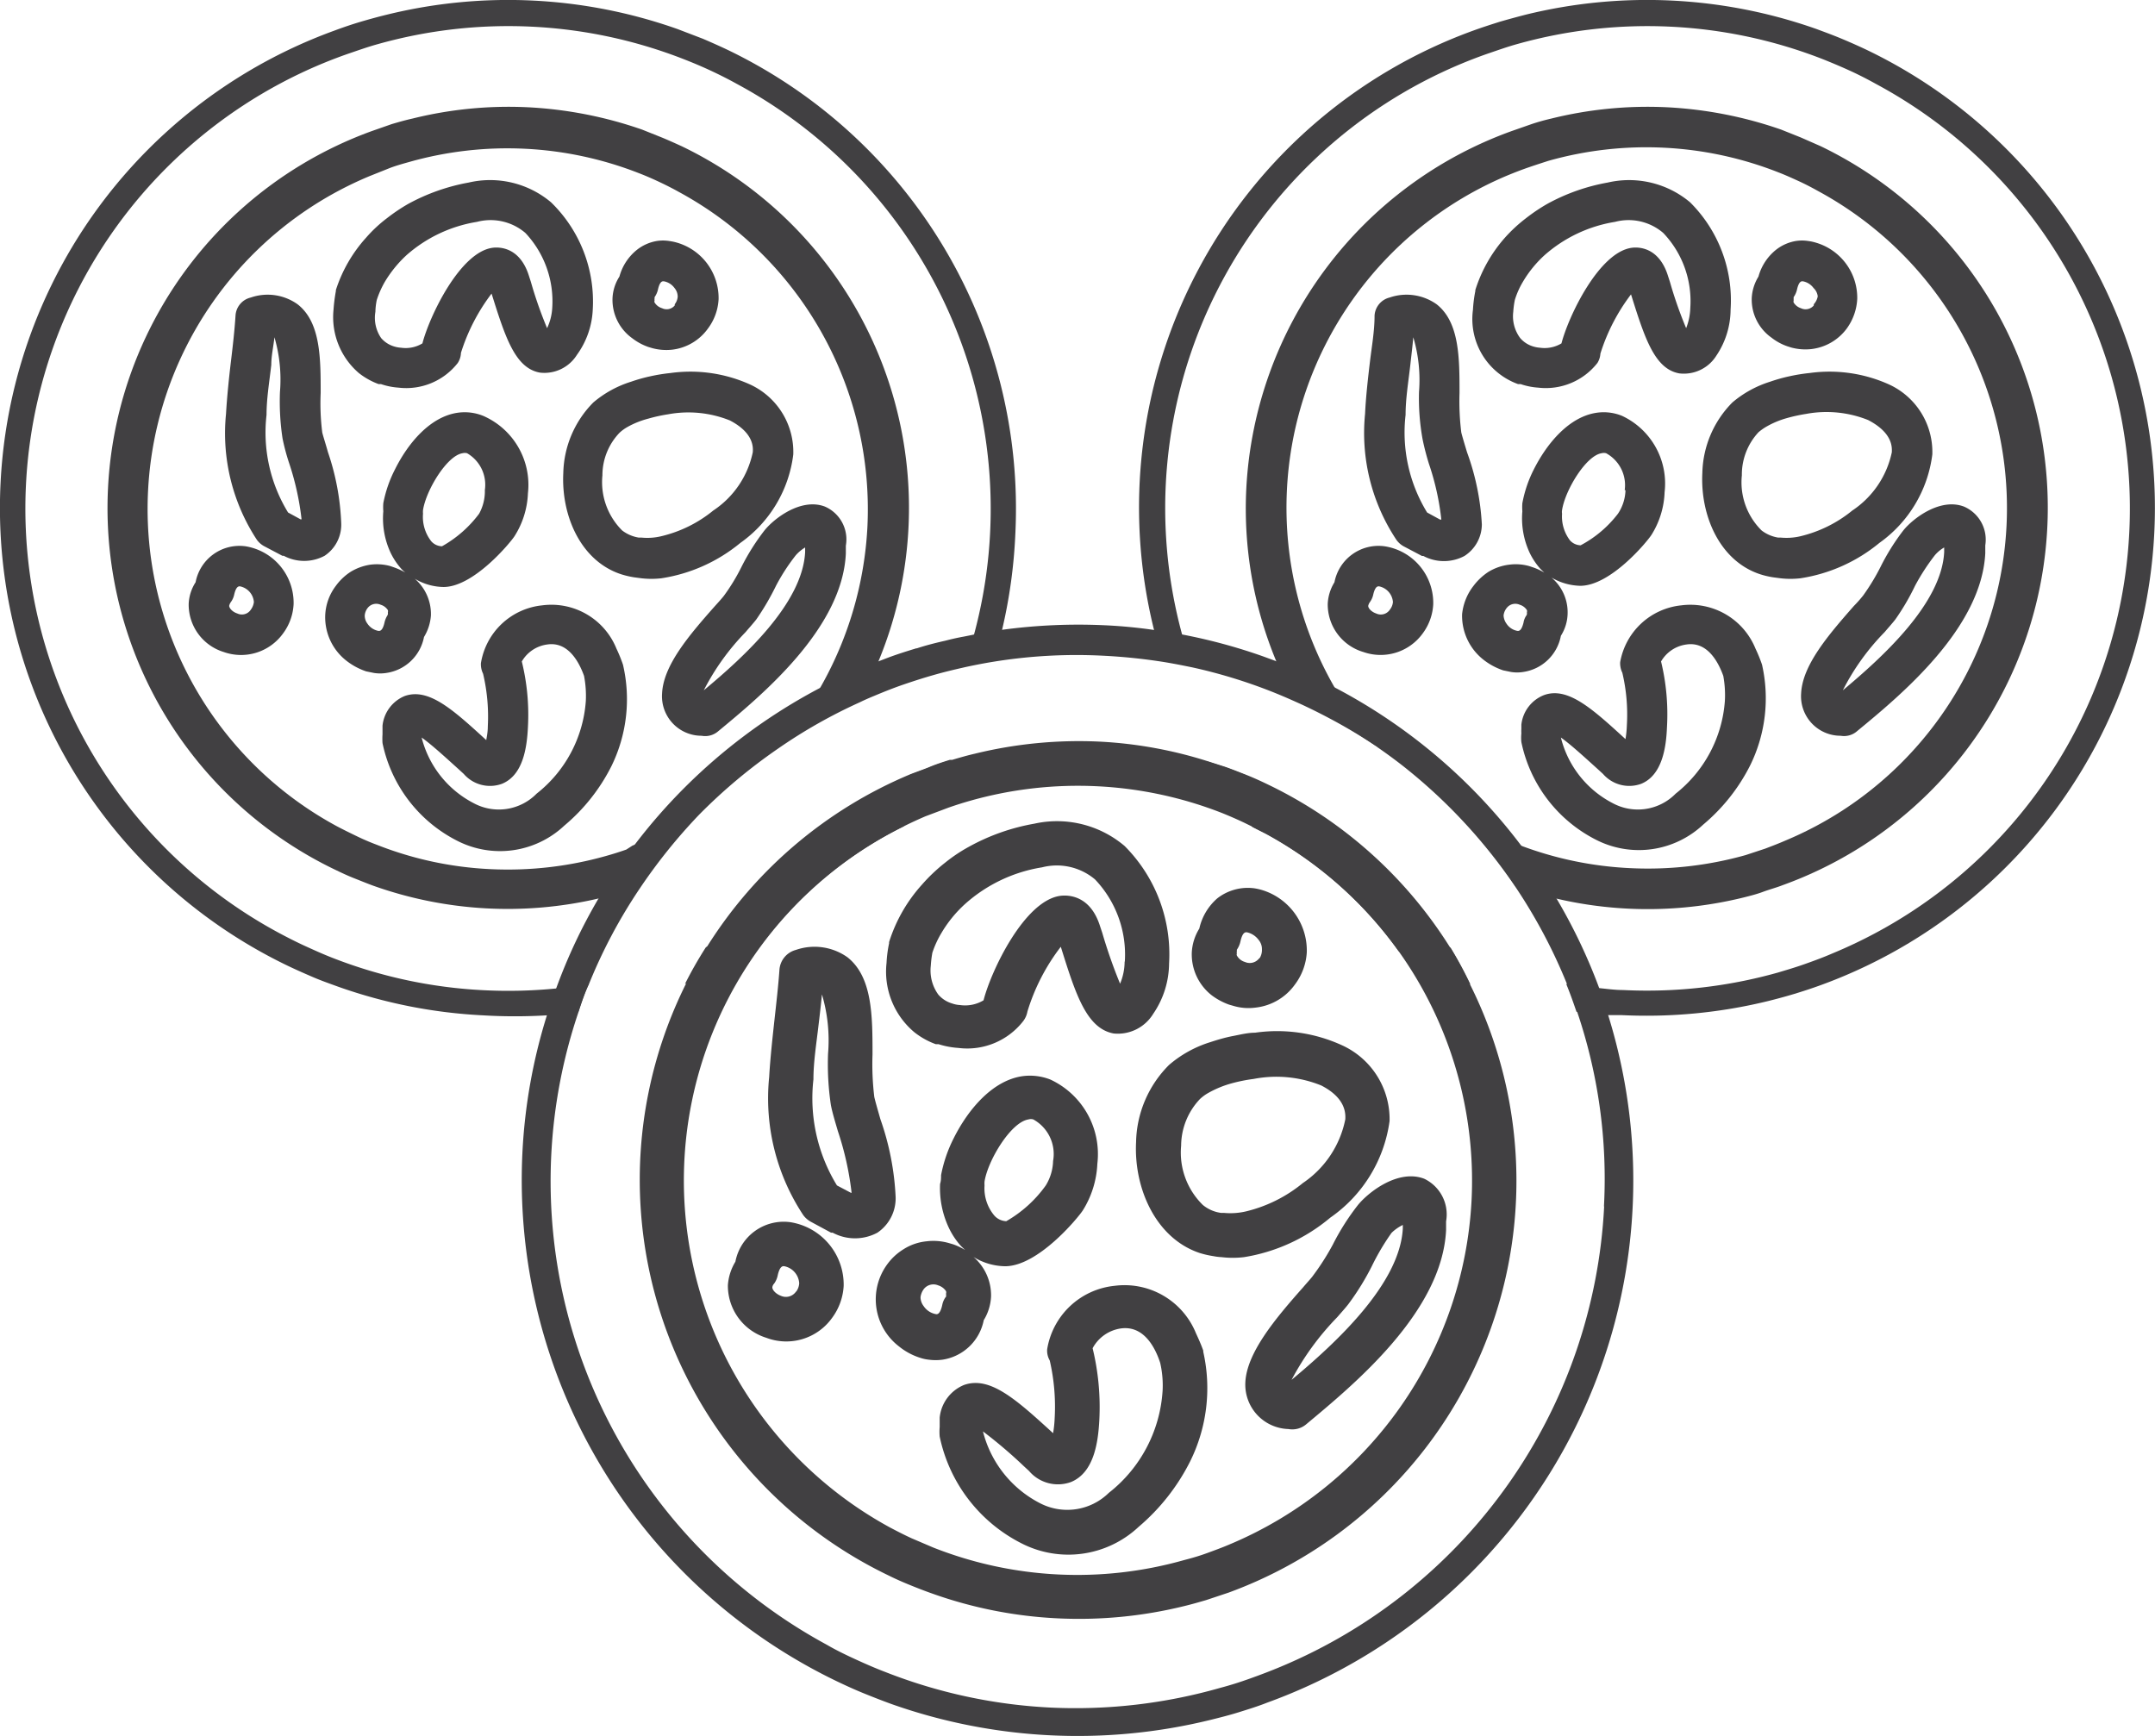 <svg xmlns="http://www.w3.org/2000/svg" viewBox="0 0 109.07 87.87"><defs><style>.cls-1{fill:#414042;}</style></defs><g id="Layer_2" data-name="Layer 2"><g id="Layer_1-2" data-name="Layer 1"><path class="cls-1" d="M74.39,49.8a19.94,19.94,0,0,0-1-1.85,22.24,22.24,0,0,0-9.19-8.23c-.35-.17-.7-.33-1.07-.48l0,0c-.36-.14-.73-.29-1.1-.42l-.87-.28a21.68,21.68,0,0,0-5.44-1,22.15,22.15,0,0,0-6.39.61c-.39.09-.77.2-1.14.31l-.12,0c-.35.11-.69.22-1,.35s-.64.24-1,.38a22.3,22.3,0,0,0-10.27,8.7,20.2,20.2,0,0,0-1.06,1.86,22.22,22.22,0,0,0,10.25,30c.36.18.73.34,1.1.49s.73.29,1.1.42a22,22,0,0,0,6.31,1.25,22.25,22.25,0,0,0,6.4-.61c.38-.09.76-.2,1.14-.31l1.14-.38A22.2,22.2,0,0,0,74.39,49.8Zm.09,10.94A20,20,0,0,1,62.23,78.17c-.37.16-.76.3-1.14.44s-.76.25-1.15.35a19.84,19.84,0,0,1-12.7-.63l-1.1-.47c-.37-.17-.74-.36-1.1-.55a20,20,0,0,1,.69-35.48c.36-.18.73-.35,1.1-.51L48,40.88q.57-.2,1.14-.36a20,20,0,0,1,12.71.63c.37.15.74.31,1.1.48l.43.21.67.34A20,20,0,0,1,74.48,60.74Z"/><path class="cls-1" d="M32.09,42.81l.66-.26a18.19,18.19,0,0,0,2.66-1.39,27.45,27.45,0,0,1,4-3.35h0a18.16,18.16,0,0,0,2.14-3A28.27,28.27,0,0,0,32.09,42.81ZM47.84,32.43c-.49.11-1,.24-1.45.39s-1,.31-1.45.48l-.47.18a28.39,28.39,0,0,0-12.38,9.33,27.25,27.25,0,0,0-1.8,2.68A27.57,27.57,0,0,0,28.16,50c.55,0,1.1-.13,1.64-.23a26.27,26.27,0,0,1,2.58-4.86,27.89,27.89,0,0,1,3-3.73,27.45,27.45,0,0,1,4-3.35h0a26.07,26.07,0,0,1,4.15-2.35c.24-.12.48-.22.72-.32.5-.21,1-.41,1.53-.59s1-.33,1.53-.48,1-.26,1.44-.36c.18-.52.35-1.05.5-1.58C48.77,32.21,48.3,32.31,47.84,32.43Zm0,0c-.49.11-1,.24-1.45.39s-1,.31-1.45.48l-.47.18a28.39,28.39,0,0,0-12.38,9.33,27.25,27.25,0,0,0-1.8,2.68A27.57,27.57,0,0,0,28.16,50c.55,0,1.1-.13,1.64-.23a26.27,26.27,0,0,1,2.58-4.86,27.89,27.89,0,0,1,3-3.73,27.45,27.45,0,0,1,4-3.35h0a26.07,26.07,0,0,1,4.15-2.35c.24-.12.48-.22.72-.32.5-.21,1-.41,1.53-.59s1-.33,1.53-.48,1-.26,1.44-.36c.18-.52.35-1.05.5-1.58C48.77,32.21,48.3,32.31,47.84,32.43Zm19.71,2.38a17.72,17.72,0,0,0,2.15,3,26.26,26.26,0,0,1,4,3.38l1,.59,1,.5c.33.15.67.3,1,.43l.28.11A28.2,28.2,0,0,0,67.55,34.81Zm-21.16-2c-.49.15-1,.31-1.45.48l-.47.18a28.39,28.39,0,0,0-12.38,9.33,27.25,27.25,0,0,0-1.8,2.68A27.57,27.57,0,0,0,28.16,50c.55,0,1.1-.13,1.64-.23a26.27,26.27,0,0,1,2.58-4.86,27.89,27.89,0,0,1,3-3.73,27.45,27.45,0,0,1,4-3.35h0a26.07,26.07,0,0,1,4.15-2.35c.24-.12.48-.22.72-.32.5-.21,1-.41,1.53-.59s1-.33,1.53-.48,1-.26,1.44-.36c.18-.52.35-1.05.5-1.58-.48.09-1,.19-1.41.31S46.87,32.67,46.39,32.82Zm35,18.52c-.15-.46-.3-.91-.47-1.37a27.91,27.91,0,0,0-2.14-4.48A26.68,26.68,0,0,0,77,42.81a28.2,28.2,0,0,0-9.42-8c-.28-.15-.56-.28-.84-.42-.46-.22-.92-.43-1.39-.62l-.72-.29-.68-.25a28,28,0,0,0-4.09-1.11c-.47-.09-.94-.17-1.42-.23-.82-.12-1.64-.2-2.47-.24a28.72,28.72,0,0,0-5.27.23c-.48.07-1,.15-1.42.24s-1,.19-1.41.31-1,.24-1.45.39-1,.31-1.45.48l-.47.18a28.39,28.39,0,0,0-12.38,9.33,27.25,27.25,0,0,0-1.8,2.68A27.57,27.57,0,0,0,28.16,50c-.17.45-.32.9-.47,1.36a27.84,27.84,0,0,0-1.25,7A28.16,28.16,0,0,0,42.36,85.1c.46.22.92.43,1.39.62s.93.37,1.4.54a28.24,28.24,0,0,0,16.08.8c.49-.12,1-.25,1.45-.39s1-.31,1.45-.49A28.12,28.12,0,0,0,81.38,51.34Zm-.2,9.73A26.72,26.72,0,0,1,64.82,84.36c-.5.21-1,.4-1.53.59s-1,.34-1.53.48a26.64,26.64,0,0,1-8.55,1,26.37,26.37,0,0,1-8.42-1.81c-.5-.19-1-.41-1.48-.63s-1-.47-1.46-.74a26.68,26.68,0,0,1-12.58-32c.16-.49.33-1,.53-1.42a26.27,26.27,0,0,1,2.58-4.86,27.89,27.89,0,0,1,3-3.73,27.45,27.45,0,0,1,4-3.35h0a26.07,26.07,0,0,1,4.15-2.35c.24-.12.48-.22.72-.32.5-.21,1-.41,1.53-.59s1-.33,1.53-.48,1-.26,1.44-.36,1-.21,1.49-.29a26.19,26.19,0,0,1,5.62-.31,28.7,28.7,0,0,1,3,.31c.5.08,1,.18,1.49.28a26.34,26.34,0,0,1,4,1.22c.43.17.85.35,1.27.54l.2.09c.5.23,1,.48,1.47.73A27,27,0,0,1,69.7,37.8a27.2,27.2,0,0,1,7,7.09,27,27,0,0,1,2.59,4.87c.19.46.36.94.52,1.41A26.3,26.3,0,0,1,81.18,61.07ZM47.84,32.43c-.49.11-1,.24-1.45.39s-1,.31-1.45.48l-.47.18a28.39,28.39,0,0,0-12.38,9.33,27.25,27.25,0,0,0-1.8,2.68A27.57,27.57,0,0,0,28.16,50c.55,0,1.1-.13,1.64-.23a26.27,26.27,0,0,1,2.58-4.86,27.89,27.89,0,0,1,3-3.73,27.45,27.45,0,0,1,4-3.35h0a26.07,26.07,0,0,1,4.15-2.35c.24-.12.48-.22.72-.32.5-.21,1-.41,1.53-.59s1-.33,1.53-.48,1-.26,1.44-.36c.18-.52.35-1.05.5-1.58C48.77,32.21,48.3,32.31,47.84,32.43Zm0,0c-.49.11-1,.24-1.45.39s-1,.31-1.45.48l-.47.18a28.39,28.39,0,0,0-12.38,9.33,27.25,27.25,0,0,0-1.8,2.68A27.57,27.57,0,0,0,28.16,50c.55,0,1.1-.13,1.64-.23a26.27,26.27,0,0,1,2.58-4.86,27.89,27.89,0,0,1,3-3.73,27.45,27.45,0,0,1,4-3.35h0a26.07,26.07,0,0,1,4.15-2.35c.24-.12.48-.22.72-.32.5-.21,1-.41,1.53-.59s1-.33,1.53-.48,1-.26,1.44-.36c.18-.52.35-1.05.5-1.58C48.77,32.21,48.3,32.31,47.84,32.43ZM32.09,42.81l.66-.26a18.19,18.19,0,0,0,2.66-1.39,27.45,27.45,0,0,1,4-3.35h0a18.16,18.16,0,0,0,2.14-3A28.27,28.27,0,0,0,32.09,42.81Z"/><path class="cls-1" d="M67.91,52.9a7.89,7.89,0,0,0-4.39-.63c-.38,0-.76.1-1.13.17s-.78.19-1.14.31a5.84,5.84,0,0,0-2.08,1.15,5.67,5.67,0,0,0-1.67,3.9c-.12,2.35,1,4.88,3.22,5.62a4.79,4.79,0,0,0,.7.16,2.7,2.7,0,0,0,.41.05,4.77,4.77,0,0,0,1.13,0,9,9,0,0,0,4.37-2,7.12,7.12,0,0,0,3-4.89A4.11,4.11,0,0,0,67.91,52.9Zm.18,3.75a5.09,5.09,0,0,1-2.15,3.23,7.18,7.18,0,0,1-2.86,1.43,3.46,3.46,0,0,1-1.13.08l-.15,0h0a1.83,1.83,0,0,1-.92-.4,3.71,3.71,0,0,1-1.1-3,3.46,3.46,0,0,1,.95-2.36,2.17,2.17,0,0,1,.44-.32,5.21,5.21,0,0,1,1.14-.47,8.21,8.21,0,0,1,1.14-.23,6.05,6.05,0,0,1,3.42.33C68.14,55.59,68.1,56.39,68.09,56.65Z"/><path class="cls-1" d="M72.08,59.66c-1.32-.5-2.82.68-3.35,1.33a12,12,0,0,0-1.27,2,12.34,12.34,0,0,1-1,1.57c-.08.12-.29.34-.5.59-1.44,1.62-2.86,3.33-2.93,4.82a2.25,2.25,0,0,0,2.18,2.36,1.09,1.09,0,0,0,.9-.24c2.4-2,6.88-5.68,7.08-9.83,0-.12,0-.24,0-.37v-.07A2,2,0,0,0,72.08,59.66ZM71,62.18C70.85,65,67.58,68,65.37,69.84a13.74,13.74,0,0,1,2.31-3.17c.26-.3.47-.53.6-.71a12.92,12.92,0,0,0,1.15-1.87,11.86,11.86,0,0,1,1-1.69A2.22,2.22,0,0,1,71,62C71,62,71,62.11,71,62.18Z"/><path class="cls-1" d="M44.56,56.65c-.13-.46-.26-.9-.31-1.13a13.9,13.9,0,0,1-.09-2.15c0-1.93,0-3.92-1.27-4.92a2.88,2.88,0,0,0-2.61-.37,1.12,1.12,0,0,0-.83,1c-.06.85-.16,1.7-.25,2.52s-.22,2-.27,2.91a10.71,10.71,0,0,0,1.73,7,1.19,1.19,0,0,0,.4.34l1,.54.08,0a2.39,2.39,0,0,0,2.27,0,2.1,2.1,0,0,0,.92-1.81A13.74,13.74,0,0,0,44.56,56.65Zm-1.48,3.73L42.36,60a8.45,8.45,0,0,1-1.19-5.37c0-.89.15-1.8.26-2.76.06-.5.12-1,.17-1.54a8.14,8.14,0,0,1,.31,3,14,14,0,0,0,.14,2.58c.06.34.2.81.36,1.35a15.29,15.29,0,0,1,.69,3.1Z"/><path class="cls-1" d="M60.9,68.42s0,0,0-.06c-.11-.31-.24-.6-.37-.88a3.9,3.9,0,0,0-4.11-2.4A3.85,3.85,0,0,0,53,68.29a1,1,0,0,0,.13.57,10.39,10.39,0,0,1,.25,2.91,5.91,5.91,0,0,1-.08.77c-1.85-1.69-3.19-2.91-4.51-2.44a2,2,0,0,0-1.23,1.65c0,.07,0,.15,0,.23s0,.17,0,.25a2.64,2.64,0,0,0,0,.48,7.85,7.85,0,0,0,4.13,5.4,5.2,5.2,0,0,0,5.94-.83,10.56,10.56,0,0,0,2.6-3.3A8.35,8.35,0,0,0,60.9,68.42Zm-2.06,2a7.13,7.13,0,0,1-2.72,5.14,3,3,0,0,1-3.49.52,5.63,5.63,0,0,1-2.88-3.63,23.86,23.86,0,0,1,2.08,1.77l.25.23a1.92,1.92,0,0,0,2.13.56c1.16-.48,1.37-2,1.43-3.14a12.63,12.63,0,0,0-.34-3.63,1.94,1.94,0,0,1,1.42-1c1.11-.16,1.71.85,2,1.74A5.07,5.07,0,0,1,58.84,70.43Z"/><path class="cls-1" d="M56.92,42.82a5.29,5.29,0,0,0-4.57-1.13A10.63,10.63,0,0,0,49,42.88a8.08,8.08,0,0,0-1.16.78,8.66,8.66,0,0,0-1.19,1.13A7.84,7.84,0,0,0,45,47.68a.35.35,0,0,0,0,.06,6.31,6.31,0,0,0-.13,1,4,4,0,0,0,1.4,3.5,3.88,3.88,0,0,0,1.09.61l.14,0a4.14,4.14,0,0,0,1,.19,3.59,3.59,0,0,0,3.29-1.36A1.12,1.12,0,0,0,52,51.2a10.27,10.27,0,0,1,1.69-3.28c.75,2.4,1.3,4.14,2.68,4.39a2.1,2.1,0,0,0,2-1,4.57,4.57,0,0,0,.8-2.54A7.76,7.76,0,0,0,56.92,42.82Zm0,5.85a2.92,2.92,0,0,1-.23,1.12,25.82,25.82,0,0,1-.9-2.57l-.11-.33c-.5-1.61-1.65-1.59-2-1.55-1.83.23-3.52,3.8-3.9,5.29a1.81,1.81,0,0,1-1.19.24,1.42,1.42,0,0,1-.4-.08,1.47,1.47,0,0,1-.7-.45,2.08,2.08,0,0,1-.38-1.46,5.38,5.38,0,0,1,.08-.66,5,5,0,0,1,.46-1,6.3,6.3,0,0,1,1.2-1.47,7.65,7.65,0,0,1,3.89-1.85,3,3,0,0,1,2.68.61A5.51,5.51,0,0,1,56.93,48.67Z"/><path class="cls-1" d="M53.16,54.64a2.83,2.83,0,0,0-1.41-.17c-1.53.22-2.76,1.7-3.48,3.14a7,7,0,0,0-.64,1.87c0,.14,0,.29-.05.44a4.7,4.7,0,0,0,.47,2.28,3.81,3.81,0,0,0,.59.87l.21.2a3.11,3.11,0,0,0-.61-.29L48,62.91a2.85,2.85,0,0,0-1.12-.08,2.64,2.64,0,0,0-1.15.4,2.88,2.88,0,0,0-.83.77,3,3,0,0,0,.59,4.14,3.26,3.26,0,0,0,1.1.59,2,2,0,0,0,.42.09,2.66,2.66,0,0,0,.69,0,2.51,2.51,0,0,0,2.09-2,2.51,2.51,0,0,0,.37-1.2,2.56,2.56,0,0,0-.89-2,3.12,3.12,0,0,0,1.6.47c1.67,0,3.68-2.44,3.93-2.82a4.84,4.84,0,0,0,.74-2.37A4.16,4.16,0,0,0,53.16,54.64Zm-5.29,11,0,0a1,1,0,0,0-.18.41c-.11.5-.27.48-.34.46a.94.94,0,0,1-.6-.4.75.75,0,0,1-.16-.45.87.87,0,0,1,.17-.42l0,0a.62.62,0,0,1,.73-.18.73.73,0,0,1,.39.29.2.2,0,0,1,0,.13A.42.42,0,0,1,47.87,65.67Zm5.43-6.91A2.49,2.49,0,0,1,52.93,60a6.31,6.31,0,0,1-2,1.81.85.85,0,0,1-.6-.28A2.14,2.14,0,0,1,49.83,60a1.23,1.23,0,0,1,0-.2c.17-1.07,1.33-3,2.22-3.14a.43.43,0,0,1,.25,0A2,2,0,0,1,53.3,58.76Z"/><path class="cls-1" d="M63.88,45.05a2.88,2.88,0,0,0-.4-.09,2.51,2.51,0,0,0-1.87.51A2.84,2.84,0,0,0,60.7,47a2.53,2.53,0,0,0-.38,1.2,2.63,2.63,0,0,0,1,2.17,3.31,3.31,0,0,0,.89.48l.21.06a2.67,2.67,0,0,0,1.12.09,2.83,2.83,0,0,0,2-1.17,3,3,0,0,0,.6-1.63A3.2,3.2,0,0,0,63.88,45.05Zm-.11,3.42-.06.06a.6.6,0,0,1-.7.16.68.68,0,0,1-.41-.33.12.12,0,0,1,0-.09.34.34,0,0,1,0-.12l0-.08a1.17,1.17,0,0,0,.18-.41c.11-.5.26-.48.34-.47a1,1,0,0,1,.58.38.72.72,0,0,1,.17.48A.79.79,0,0,1,63.77,48.47Z"/><path class="cls-1" d="M40,61.86a2.49,2.49,0,0,0-2.78,2,2.64,2.64,0,0,0-.38,1.19,2.76,2.76,0,0,0,1.94,2.66,2.85,2.85,0,0,0,3.33-1,3,3,0,0,0,.59-1.62A3.2,3.2,0,0,0,40,61.86Zm.29,3.51a.62.62,0,0,1-.76.22c-.27-.1-.44-.3-.44-.43a.32.32,0,0,1,.09-.19,1.07,1.07,0,0,0,.18-.41c.11-.5.27-.48.34-.47a.94.94,0,0,1,.75.86A.79.79,0,0,1,40.3,65.37Z"/><path class="cls-1" d="M92.15,7.4l-1-.44-1-.4a20.73,20.73,0,0,0-5.77-1.13A20.24,20.24,0,0,0,78.52,6c-.35.08-.7.18-1,.28l-1,.35A20.35,20.35,0,0,0,63.08,24.7a20.13,20.13,0,0,0,1.52,8.78,19.84,19.84,0,0,0,1,2l.2.09c.5.23,1,.48,1.47.73A27,27,0,0,1,69.7,37.8a17.72,17.72,0,0,1-2.15-3A18.23,18.23,0,0,1,76.32,8.87c.34-.14.7-.28,1.05-.4s.69-.23,1-.33A18.24,18.24,0,0,1,90,8.72c.34.13.67.28,1,.43s.68.33,1,.51a18.24,18.24,0,0,1-1.65,32.89c-.34.15-.69.28-1,.4l-1,.33a18.27,18.27,0,0,1-5.85.66A18.07,18.07,0,0,1,77,42.81l-.28-.11c-.34-.13-.68-.28-1-.43l-1-.5-1-.59a26.24,26.24,0,0,1,3,3.71,20.87,20.87,0,0,0,2.09.6,20.28,20.28,0,0,0,9.42-.06c.36-.09.71-.18,1-.29s.7-.22,1-.34A20.31,20.31,0,0,0,92.15,7.4Z"/><path class="cls-1" d="M94.49,2.53c-.42-.2-.85-.39-1.28-.57s-.84-.33-1.27-.49A25.73,25.73,0,0,0,77.23.74q-.66.17-1.32.36c-.44.14-.88.28-1.32.44A25.68,25.68,0,0,0,58.41,31.89c.12.51.26,1,.42,1.52.5.08,1,.18,1.49.28-.19-.51-.35-1-.49-1.57A24.37,24.37,0,0,1,74,3.21c.46-.19.93-.37,1.4-.53s.92-.32,1.39-.45A24.38,24.38,0,0,1,92.27,3c.45.18.9.37,1.34.57s.91.44,1.34.68a24.38,24.38,0,0,1-2.19,44c-.46.2-.92.37-1.4.54s-.92.3-1.39.44a24.46,24.46,0,0,1-7.82.88c-.42,0-.83-.06-1.24-.1s-1.1-.12-1.64-.21c.19.46.36.94.52,1.41.53.07,1,.13,1.59.17l.7,0a25.9,25.9,0,0,0,7.4-.71c.44-.11.89-.23,1.32-.36s.89-.28,1.33-.44A25.71,25.71,0,0,0,94.49,2.53ZM73.1,47.84l-1.34-.67a24.58,24.58,0,0,1-8.68-7.93l0,0c-.36-.14-.73-.29-1.1-.42l-.87-.28a25.71,25.71,0,0,0,2.28,3.32l.67.34a20.07,20.07,0,0,1,6.72,5.93c.48.27,1,.53,1.48.78s.85.39,1.27.57l.89.34a19.94,19.94,0,0,0-1-1.85Z"/><path class="cls-1" d="M95.59,19.45a7.33,7.33,0,0,0-4-.57,9,9,0,0,0-1,.16,8.34,8.34,0,0,0-1,.28,5.45,5.45,0,0,0-1.91,1.05,5.23,5.23,0,0,0-1.52,3.57c-.11,2.14.87,4.46,2.94,5.13a4.27,4.27,0,0,0,.64.15l.38.05a4.47,4.47,0,0,0,1,0,8.23,8.23,0,0,0,4-1.79A6.48,6.48,0,0,0,97.8,23,3.76,3.76,0,0,0,95.59,19.45Zm.16,3.44a4.7,4.7,0,0,1-2,2.95,6.55,6.55,0,0,1-2.62,1.3,3.07,3.07,0,0,1-1,.07l-.13,0h0a1.87,1.87,0,0,1-.84-.36,3.42,3.42,0,0,1-1-2.79A3.15,3.15,0,0,1,89,21.88a2.69,2.69,0,0,1,.41-.29,4.51,4.51,0,0,1,1-.42,8.31,8.31,0,0,1,1-.22,5.66,5.66,0,0,1,3.14.31C95.8,21.91,95.76,22.64,95.75,22.89Z"/><path class="cls-1" d="M99.4,25.64c-1.21-.46-2.59.61-3.07,1.21a11.21,11.21,0,0,0-1.16,1.86,10.85,10.85,0,0,1-.87,1.43,6.67,6.67,0,0,1-.47.53c-1.31,1.49-2.6,3-2.67,4.42a2,2,0,0,0,2,2.15A1,1,0,0,0,94,37c2.2-1.81,6.29-5.19,6.48-9,0-.11,0-.23,0-.34v-.06A1.82,1.82,0,0,0,99.4,25.64Zm-1,2.3c-.13,2.61-3.12,5.32-5.13,7A11.87,11.87,0,0,1,95.38,32c.23-.27.42-.48.55-.65a11.84,11.84,0,0,0,1-1.71,10.92,10.92,0,0,1,1-1.54,1.78,1.78,0,0,1,.47-.39Z"/><path class="cls-1" d="M74.25,22.89c-.13-.43-.25-.83-.29-1a12.84,12.84,0,0,1-.09-2c0-1.76,0-3.58-1.16-4.49a2.63,2.63,0,0,0-2.38-.34,1,1,0,0,0-.76.92c0,.77-.14,1.55-.23,2.3s-.21,1.78-.25,2.66a9.76,9.76,0,0,0,1.59,6.39,1.11,1.11,0,0,0,.36.32l.93.49.07,0a2.21,2.21,0,0,0,2.08,0A1.91,1.91,0,0,0,75,26.54,12.57,12.57,0,0,0,74.25,22.89ZM72.89,26.3l-.66-.36A7.75,7.75,0,0,1,71.14,21c0-.82.14-1.65.24-2.53.05-.46.11-.93.15-1.4a7.59,7.59,0,0,1,.29,2.76A11.7,11.7,0,0,0,72,22.23a12.8,12.8,0,0,0,.32,1.24,13.2,13.2,0,0,1,.63,2.83Z"/><path class="cls-1" d="M89.18,33.64a.08.08,0,0,0,0,0,7.59,7.59,0,0,0-.33-.81,3.56,3.56,0,0,0-3.76-2.19A3.5,3.5,0,0,0,82,33.52a1.1,1.1,0,0,0,.11.53,9.18,9.18,0,0,1,.23,2.65,5.28,5.28,0,0,1-.07.71c-1.69-1.55-2.92-2.66-4.12-2.23A1.82,1.82,0,0,0,77,36.68c0,.07,0,.14,0,.22a1.64,1.64,0,0,0,0,.22,2.2,2.2,0,0,0,0,.44,7.17,7.17,0,0,0,3.77,4.94,4.76,4.76,0,0,0,5.43-.76,9.48,9.48,0,0,0,2.38-3A7.69,7.69,0,0,0,89.18,33.64ZM87.3,35.48a6.58,6.58,0,0,1-2.49,4.69,2.68,2.68,0,0,1-3.19.48A5.13,5.13,0,0,1,79,37.33c.5.35,1.28,1.07,1.89,1.62l.24.22a1.76,1.76,0,0,0,1.94.5c1.06-.44,1.26-1.84,1.3-2.87a11.32,11.32,0,0,0-.3-3.32,1.75,1.75,0,0,1,1.29-.86c1-.15,1.57.78,1.86,1.59A5.35,5.35,0,0,1,87.3,35.48Z"/><path class="cls-1" d="M85.54,10.24a4.8,4.8,0,0,0-4.17-1,10,10,0,0,0-3.06,1.08,9.05,9.05,0,0,0-1.07.72,7.64,7.64,0,0,0-1.08,1,7.31,7.31,0,0,0-1.49,2.64s0,0,0,.05a6.67,6.67,0,0,0-.12.95,3.5,3.5,0,0,0,2.28,3.76l.13,0a3.43,3.43,0,0,0,.89.18,3.32,3.32,0,0,0,3-1.25A1,1,0,0,0,81,17.9a9.78,9.78,0,0,1,1.55-3c.69,2.2,1.19,3.78,2.45,4a1.94,1.94,0,0,0,1.87-.9,4.21,4.21,0,0,0,.72-2.33A7,7,0,0,0,85.54,10.24Zm-.2,6.37a20.79,20.79,0,0,1-.82-2.34l-.1-.31c-.46-1.47-1.51-1.46-1.82-1.42-1.67.21-3.22,3.48-3.57,4.84a1.66,1.66,0,0,1-1.09.22,1.53,1.53,0,0,1-.36-.07,1.38,1.38,0,0,1-.64-.42,1.85,1.85,0,0,1-.35-1.33,4.51,4.51,0,0,1,.08-.6,4.2,4.2,0,0,1,.41-.92,5.82,5.82,0,0,1,1.1-1.35,7.09,7.09,0,0,1,3.56-1.68,2.69,2.69,0,0,1,2.44.56,5,5,0,0,1,1.37,3.8A3,3,0,0,1,85.34,16.61Z"/><path class="cls-1" d="M82.1,21.05a2.45,2.45,0,0,0-1.28-.16c-1.41.2-2.53,1.56-3.19,2.87a6.27,6.27,0,0,0-.58,1.71,2.71,2.71,0,0,0,0,.41A4.12,4.12,0,0,0,77.43,28a3.51,3.51,0,0,0,.54.8l.19.18a3.2,3.2,0,0,0-.56-.26l-.21-.07a2.53,2.53,0,0,0-1-.07,2.63,2.63,0,0,0-1.05.36,3,3,0,0,0-.76.71A2.79,2.79,0,0,0,74,31.09a2.83,2.83,0,0,0,1.08,2.3,3.35,3.35,0,0,0,1,.54l.39.08a1.91,1.91,0,0,0,.63,0A2.27,2.27,0,0,0,79,32.18a2.18,2.18,0,0,0,.34-1.09,2.3,2.3,0,0,0-.82-1.86,3,3,0,0,0,1.46.42c1.54,0,3.38-2.23,3.6-2.57a4.34,4.34,0,0,0,.67-2.17A3.78,3.78,0,0,0,82.1,21.05ZM77.27,31.13l0,0a.86.86,0,0,0-.16.38c-.11.45-.25.43-.32.42a.83.83,0,0,1-.54-.36.77.77,0,0,1-.15-.42.73.73,0,0,1,.16-.38l0,0a.55.55,0,0,1,.66-.16.65.65,0,0,1,.36.27.17.17,0,0,1,0,.11A.3.3,0,0,1,77.27,31.13Zm5-6.32A2.25,2.25,0,0,1,81.89,26,5.8,5.8,0,0,1,80,27.6a.75.75,0,0,1-.54-.25A2,2,0,0,1,79.06,26a.52.52,0,0,1,0-.18c.15-1,1.21-2.76,2-2.88a.46.46,0,0,1,.23,0A1.84,1.84,0,0,1,82.23,24.81Z"/><path class="cls-1" d="M91.9,12.28a2.21,2.21,0,0,0-.37-.08,2,2,0,0,0-.65,0,2.22,2.22,0,0,0-1,.45A2.62,2.62,0,0,0,89,14a2.28,2.28,0,0,0-.34,1.09,2.36,2.36,0,0,0,1,2,2.75,2.75,0,0,0,.81.44l.19.06a2.75,2.75,0,0,0,1,.08,2.6,2.6,0,0,0,1.83-1.07A2.79,2.79,0,0,0,94,15.12,2.91,2.91,0,0,0,91.9,12.28Zm-.1,3.12,0,.06a.54.54,0,0,1-.65.14.67.67,0,0,1-.37-.29.16.16,0,0,1,0-.09l0-.11,0-.07a1.08,1.08,0,0,0,.17-.38c.1-.45.24-.43.31-.42a.87.87,0,0,1,.53.34A.68.68,0,0,1,92,15,.8.8,0,0,1,91.8,15.4Z"/><path class="cls-1" d="M70.08,27.65a2.27,2.27,0,0,0-2.54,1.82,2.28,2.28,0,0,0-.34,1.09A2.51,2.51,0,0,0,69,33a2.63,2.63,0,0,0,3-.93,2.71,2.71,0,0,0,.54-1.49A2.9,2.9,0,0,0,70.08,27.65Zm.27,3.2a.55.55,0,0,1-.7.2c-.24-.08-.41-.27-.4-.39a.52.52,0,0,1,.08-.18,1,1,0,0,0,.17-.37c.1-.45.24-.44.31-.43a.88.88,0,0,1,.69.79A.71.71,0,0,1,70.35,30.85Z"/><path class="cls-1" d="M34.5,7.4c-.33-.15-.66-.3-1-.44l-1-.4a20.73,20.73,0,0,0-5.77-1.13A20.17,20.17,0,0,0,20.88,6c-.36.08-.71.18-1.05.28l-1,.35A20.3,20.3,0,0,0,16.92,44c.33.16.67.32,1,.45s.67.27,1,.39a20.28,20.28,0,0,0,11.36.64l.26-.06c.35-.09.7-.18,1-.29s.53-.16.79-.25a27.89,27.89,0,0,1,3-3.73,18.19,18.19,0,0,1-2.66,1.39l-.66.26L31.7,43q-.51.18-1.05.33a18.27,18.27,0,0,1-5.85.66,17.89,17.89,0,0,1-5.75-1.24c-.35-.13-.69-.28-1-.43s-.68-.33-1-.5a18.25,18.25,0,0,1,1.64-32.9c.35-.14.7-.28,1-.4s.69-.23,1.05-.33a18.24,18.24,0,0,1,11.61.58c.34.13.68.28,1,.43s.68.33,1,.51a18.27,18.27,0,0,1,9.55,17A18.32,18.32,0,0,1,39.38,37.8a26.07,26.07,0,0,1,4.15-2.35c.34-.64.66-1.29.94-2A20.31,20.31,0,0,0,34.5,7.4Z"/><path class="cls-1" d="M36.84,2.53c-.42-.2-.85-.39-1.27-.57l-1.28-.49A25.7,25.7,0,0,0,19.59.74c-.45.11-.89.23-1.33.36s-.88.28-1.31.44a25.71,25.71,0,0,0-2.37,47.35c.42.2.85.39,1.27.57s.85.33,1.29.49a25.71,25.71,0,0,0,7.29,1.44,27.19,27.19,0,0,0,3.26,0c.53,0,1.06-.1,1.58-.17.16-.49.33-1,.53-1.42-.54.1-1.09.18-1.64.23a24.73,24.73,0,0,1-3.66.09,24.22,24.22,0,0,1-7.7-1.65c-.46-.18-.9-.38-1.34-.58s-.91-.44-1.34-.67a24.39,24.39,0,0,1,2.19-44c.46-.19.93-.37,1.4-.53s.92-.32,1.39-.45A24.38,24.38,0,0,1,34.62,3c.46.18.91.37,1.34.57s.91.44,1.34.68a24.42,24.42,0,0,1,12,27.86c-.15.53-.32,1.06-.5,1.58.5-.12,1-.21,1.49-.29.16-.5.3-1,.43-1.53A26.09,26.09,0,0,0,51.39,27,25.76,25.76,0,0,0,36.84,2.53ZM47,38.86c-.32.12-.64.24-1,.38a24.58,24.58,0,0,1-10.27,8.7,20.2,20.2,0,0,0-1.06,1.86,24.75,24.75,0,0,0,3.65-1.7,20,20,0,0,1,7.41-6.27A24.27,24.27,0,0,0,48,38.51C47.64,38.62,47.3,38.73,47,38.86Z"/><path class="cls-1" d="M37.94,19.45a7.33,7.33,0,0,0-4-.57,9,9,0,0,0-1,.16,8.34,8.34,0,0,0-1,.28,5.45,5.45,0,0,0-1.91,1.05,5.23,5.23,0,0,0-1.52,3.57c-.11,2.14.87,4.46,2.94,5.13a4.58,4.58,0,0,0,.64.15l.38.05a4.47,4.47,0,0,0,1,0,8.23,8.23,0,0,0,4-1.79A6.44,6.44,0,0,0,40.15,23,3.76,3.76,0,0,0,37.94,19.45Zm.16,3.44a4.68,4.68,0,0,1-2,2.95,6.53,6.53,0,0,1-2.63,1.3,3,3,0,0,1-1,.07l-.14,0h0a1.87,1.87,0,0,1-.84-.36,3.45,3.45,0,0,1-1-2.79,3.11,3.11,0,0,1,.87-2.16,2.17,2.17,0,0,1,.4-.29,4.42,4.42,0,0,1,1.05-.42,8,8,0,0,1,1-.22,5.64,5.64,0,0,1,3.13.31C38.15,21.91,38.12,22.64,38.1,22.89Z"/><path class="cls-1" d="M41.75,25.64c-1.21-.46-2.58.61-3.06,1.21a11.28,11.28,0,0,0-1.17,1.86,9.87,9.87,0,0,1-.87,1.43c-.08.11-.26.31-.46.53-1.32,1.49-2.61,3-2.68,4.42a2,2,0,0,0,2,2.15,1,1,0,0,0,.83-.22c2.19-1.81,6.29-5.19,6.47-9,0-.11,0-.23,0-.34v-.06A1.81,1.81,0,0,0,41.75,25.64Zm-1,2.3c-.13,2.61-3.11,5.32-5.13,7A12.14,12.14,0,0,1,37.73,32c.23-.27.42-.48.55-.65a12.9,12.9,0,0,0,1-1.71,10,10,0,0,1,1-1.54,2,2,0,0,1,.47-.39Z"/><path class="cls-1" d="M16.6,22.89c-.12-.43-.25-.83-.29-1a11.79,11.79,0,0,1-.08-2c0-1.76,0-3.58-1.17-4.49a2.61,2.61,0,0,0-2.37-.34,1,1,0,0,0-.77.92c-.05.77-.14,1.55-.23,2.3s-.2,1.78-.25,2.66A9.82,9.82,0,0,0,13,27.32a1.11,1.11,0,0,0,.36.32l.93.49.07,0a2.19,2.19,0,0,0,2.07,0,1.89,1.89,0,0,0,.84-1.65A12.57,12.57,0,0,0,16.6,22.89ZM15.24,26.3l-.66-.36A7.75,7.75,0,0,1,13.49,21c0-.82.14-1.65.24-2.53,0-.46.11-.93.16-1.4a7.61,7.61,0,0,1,.28,2.76,12.48,12.48,0,0,0,.13,2.36,10.76,10.76,0,0,0,.33,1.24,13.84,13.84,0,0,1,.63,2.83Z"/><path class="cls-1" d="M31.53,33.64a.08.08,0,0,0,0,0,7.59,7.59,0,0,0-.33-.81,3.55,3.55,0,0,0-3.76-2.19,3.5,3.5,0,0,0-3.1,2.93,1.1,1.1,0,0,0,.11.53,9.45,9.45,0,0,1,.24,2.65c0,.3-.05.53-.08.71-1.69-1.55-2.92-2.66-4.13-2.23a1.83,1.83,0,0,0-1.12,1.5c0,.07,0,.14,0,.22s0,.15,0,.22a3.31,3.31,0,0,0,0,.44,7.17,7.17,0,0,0,3.77,4.94,4.75,4.75,0,0,0,5.43-.76,9.48,9.48,0,0,0,2.38-3A7.69,7.69,0,0,0,31.53,33.64Zm-1.88,1.84a6.55,6.55,0,0,1-2.49,4.69,2.68,2.68,0,0,1-3.19.48,5.16,5.16,0,0,1-2.63-3.32c.5.35,1.28,1.07,1.89,1.62l.24.22a1.76,1.76,0,0,0,1.94.5c1.07-.44,1.26-1.84,1.31-2.87a11.3,11.3,0,0,0-.31-3.32,1.75,1.75,0,0,1,1.29-.86c1-.15,1.57.78,1.86,1.59A5.35,5.35,0,0,1,29.65,35.48Z"/><path class="cls-1" d="M27.89,10.24a4.79,4.79,0,0,0-4.17-1,10.14,10.14,0,0,0-3.06,1.08,9.05,9.05,0,0,0-1.07.72,7,7,0,0,0-1.07,1A7.25,7.25,0,0,0,17,14.68s0,0,0,.05a8.51,8.51,0,0,0-.12.95,3.73,3.73,0,0,0,1.28,3.2,3.65,3.65,0,0,0,1,.56l.12,0a3.43,3.43,0,0,0,.89.18,3.31,3.31,0,0,0,3-1.25,1,1,0,0,0,.16-.51,9.78,9.78,0,0,1,1.55-3c.69,2.2,1.19,3.78,2.45,4a1.94,1.94,0,0,0,1.87-.9A4.21,4.21,0,0,0,30,15.69,7,7,0,0,0,27.89,10.24Zm-.2,6.37a20.79,20.79,0,0,1-.82-2.34l-.1-.31c-.46-1.47-1.51-1.46-1.83-1.42-1.66.21-3.21,3.48-3.56,4.84a1.63,1.63,0,0,1-1.08.22,1.51,1.51,0,0,1-.37-.07,1.38,1.38,0,0,1-.64-.42A1.81,1.81,0,0,1,19,15.78a3.26,3.26,0,0,1,.07-.6,4.81,4.81,0,0,1,.41-.92,6.1,6.1,0,0,1,1.1-1.35,7.09,7.09,0,0,1,3.56-1.68,2.71,2.71,0,0,1,2.45.56,5.05,5.05,0,0,1,1.36,3.8A2.77,2.77,0,0,1,27.69,16.61Z"/><path class="cls-1" d="M24.46,21.05a2.5,2.5,0,0,0-1.29-.16c-1.41.2-2.53,1.56-3.18,2.87a6.34,6.34,0,0,0-.59,1.71,2.71,2.71,0,0,0,0,.41A4.12,4.12,0,0,0,19.78,28a3.51,3.51,0,0,0,.54.8,1.62,1.62,0,0,0,.2.18,3.68,3.68,0,0,0-.57-.26l-.2-.07a2.58,2.58,0,0,0-1-.07,2.68,2.68,0,0,0-1,.36,2.8,2.8,0,0,0-.75.71,2.64,2.64,0,0,0-.54,1.49,2.79,2.79,0,0,0,1.07,2.3,3.35,3.35,0,0,0,1,.54l.39.08a2,2,0,0,0,.64,0,2.27,2.27,0,0,0,1.9-1.82,2.41,2.41,0,0,0,.35-1.09,2.36,2.36,0,0,0-.82-1.86,2.89,2.89,0,0,0,1.46.42c1.52,0,3.37-2.23,3.59-2.57a4.35,4.35,0,0,0,.68-2.17A3.81,3.81,0,0,0,24.46,21.05ZM19.62,31.13l0,0a1.18,1.18,0,0,0-.16.38c-.1.45-.25.43-.32.42a.86.86,0,0,1-.54-.36.68.68,0,0,1-.14-.42.71.71,0,0,1,.15-.38l0,0a.55.55,0,0,1,.66-.16.65.65,0,0,1,.36.27.17.17,0,0,1,0,.11A.3.3,0,0,1,19.62,31.13ZM24.25,26a6,6,0,0,1-1.88,1.65.75.75,0,0,1-.54-.25A2,2,0,0,1,21.41,26a1,1,0,0,1,0-.18c.15-1,1.21-2.76,2-2.88a.46.46,0,0,1,.23,0,1.84,1.84,0,0,1,.9,1.86A2.36,2.36,0,0,1,24.25,26Z"/><path class="cls-1" d="M34.26,12.28a2.57,2.57,0,0,0-.38-.08,2,2,0,0,0-.65,0,2.22,2.22,0,0,0-1,.45A2.61,2.61,0,0,0,31.35,14,2.19,2.19,0,0,0,31,15.12a2.39,2.39,0,0,0,1,2,2.88,2.88,0,0,0,.81.44l.2.06a2.72,2.72,0,0,0,1,.08,2.6,2.6,0,0,0,1.82-1.07,2.71,2.71,0,0,0,.54-1.49A2.92,2.92,0,0,0,34.26,12.28Zm-.11,3.12,0,.06a.53.53,0,0,1-.64.14.66.66,0,0,1-.38-.29.1.1,0,0,1,0-.09.3.3,0,0,1,0-.11l0-.07a1.08,1.08,0,0,0,.17-.38c.1-.45.24-.43.31-.42a.85.85,0,0,1,.53.34.68.68,0,0,1,.16.44A.71.71,0,0,1,34.15,15.4Z"/><path class="cls-1" d="M12.43,27.65A2.26,2.26,0,0,0,9.9,29.47a2.19,2.19,0,0,0-.35,1.09A2.51,2.51,0,0,0,11.32,33a2.62,2.62,0,0,0,3-.93,2.71,2.71,0,0,0,.54-1.49A2.9,2.9,0,0,0,12.43,27.65Zm.27,3.2a.54.54,0,0,1-.69.2c-.25-.08-.41-.27-.41-.39a.52.52,0,0,1,.08-.18,1,1,0,0,0,.17-.37c.1-.45.24-.44.31-.43a.88.88,0,0,1,.69.79A.8.8,0,0,1,12.7,30.85Z"/></g></g></svg>